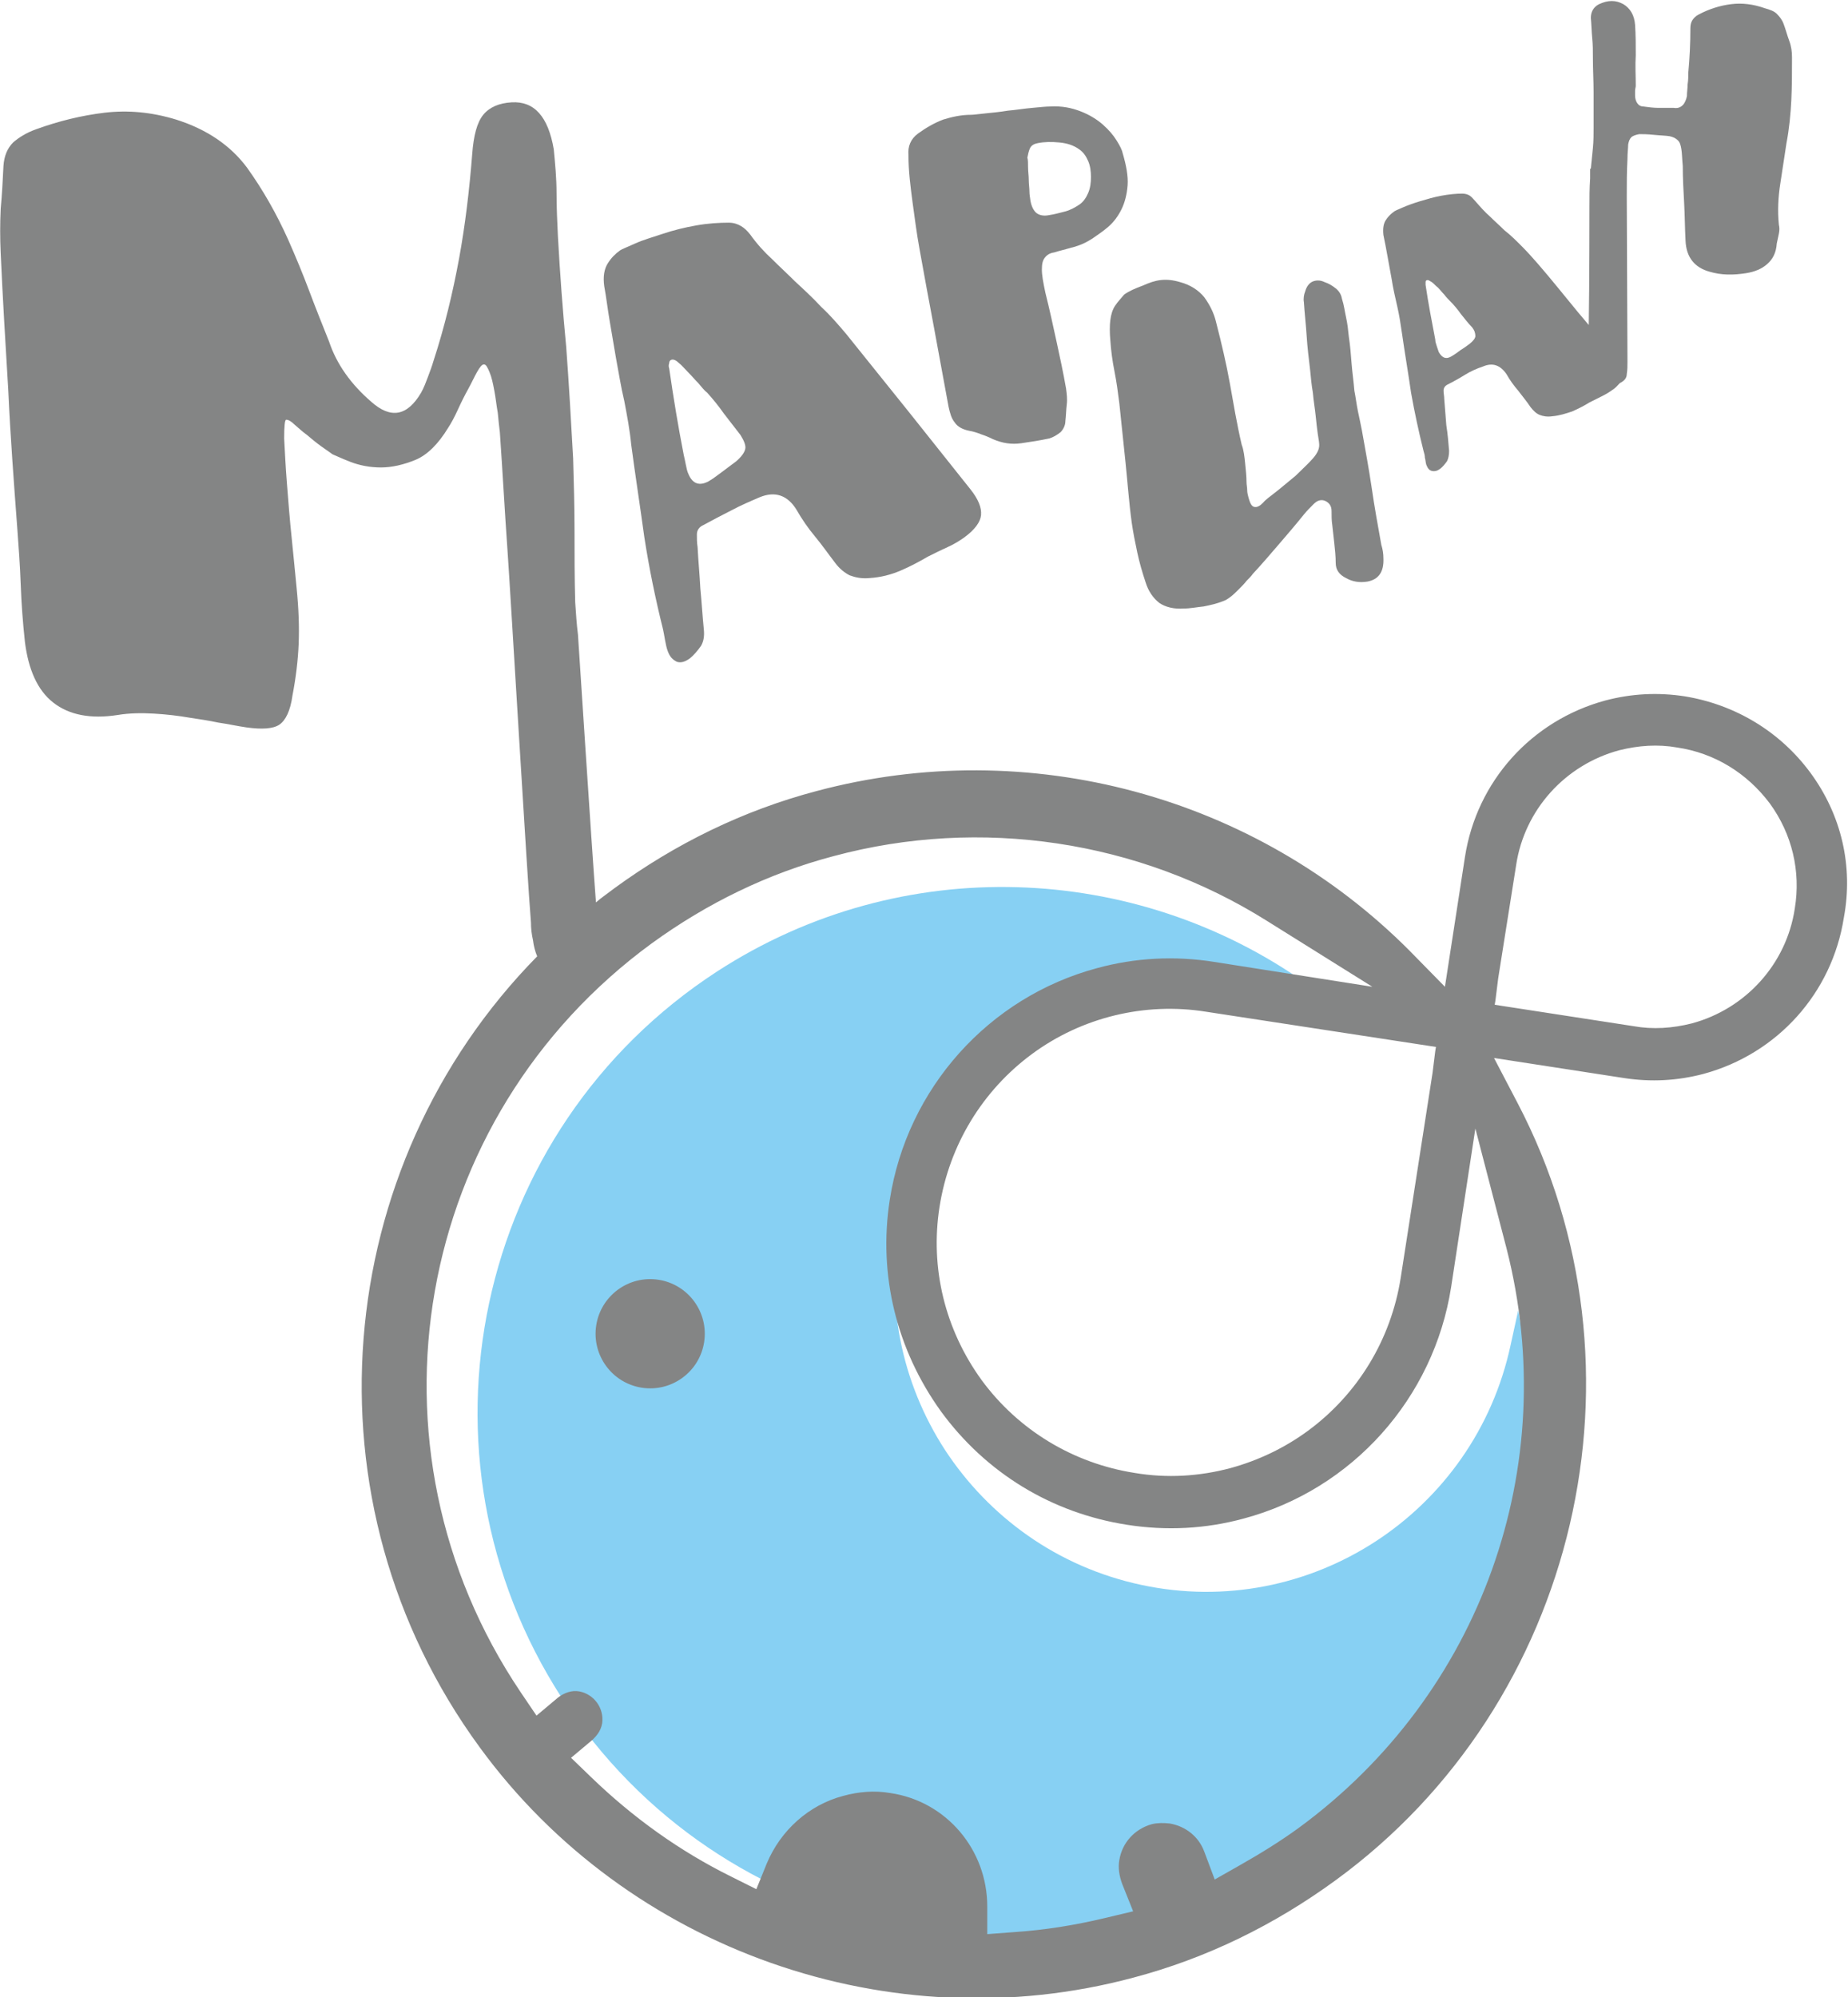<?xml version="1.0" encoding="utf-8"?>
<!-- Generator: Adobe Illustrator 19.2.1, SVG Export Plug-In . SVG Version: 6.00 Build 0)  -->
<svg version="1.1" id="Слой_1" xmlns="http://www.w3.org/2000/svg" xmlns:xlink="http://www.w3.org/1999/xlink" x="0px" y="0px"
	 viewBox="0 0 267.3 288.8" style="enable-background:new 0 0 267.3 288.8;" xml:space="preserve">
<style type="text/css">
	.st0{fill:#87D0F3;}
	.st1{fill:#848585;}
</style>
<g>
	<g>
		<path class="st0" d="M218.5,194.5c-5.2,24.3-29.1,39.9-53.4,34.7c-12.2-2.6-22.1-9.9-28.4-19.5c-6.3-9.7-8.9-21.7-6.3-33.9
			c5.2-24.3,29.1-39.9,53.4-34.7l5.1,1.1c-24.6-17.4-58.4-19.1-85.2-1.7c-35.2,22.9-45.2,69.9-22.4,105.1s69.9,45.2,105.1,22.4
			c26.9-17.4,39-48.9,33.2-78.5L218.5,194.5z"/>
	</g>
	<g>
		<path class="st1" d="M261.9,111.8c-4.4-6-10.9-9.9-18.2-11.1c-3.9-0.6-7.7-0.4-11.5,0.6c-10.7,2.9-18.6,11.7-20.3,22.6l-2.9,18.8
			l-5.1-5.2c-22.3-22.4-55.1-31.3-85.8-23.1c-10.6,2.8-20.4,7.6-29.3,14.1c-0.9,0.7-1.8,1.3-2.6,2c-0.7-9.3-2.5-37.3-2.6-38.7
			c-0.2-1.6-0.3-3.2-0.4-4.7c-0.1-3.5-0.1-7-0.1-10.4c0-3.4-0.1-6.9-0.2-10.4c-0.3-5.4-0.6-10.7-1-16.1C81.4,45,81,39.6,80.7,34.2
			c-0.1-2.1-0.2-4.2-0.2-6.3c0-2.1-0.2-4.2-0.4-6.3c-0.8-4.7-2.8-7-6.1-6.8c-1.8,0.1-3.2,0.7-4.1,1.8c-0.9,1.1-1.4,3-1.6,5.7
			c-0.4,5.1-1,10.2-1.9,15.1c-0.9,4.9-2.1,9.9-3.7,14.8c-0.2,0.7-0.5,1.5-0.8,2.3c-0.3,0.8-0.6,1.6-1,2.3c-2,3.4-4.4,3.8-7.2,1.3
			c-2.9-2.5-5-5.4-6.1-8.7c-1-2.5-2-5-2.9-7.4c-0.9-2.4-1.9-4.8-3-7.3c-1.7-3.8-3.7-7.3-6-10.5c-2.4-3.2-5.8-5.5-10.2-6.9
			c-3.6-1.1-7-1.4-10.4-1c-3.3,0.4-6.6,1.2-9.9,2.4c-1.4,0.5-2.5,1.2-3.3,1.9c-0.8,0.8-1.3,1.9-1.4,3.4c-0.1,2-0.2,4.1-0.4,6.2
			C0,32.3,0,34.5,0.1,36.6c0.3,6.7,0.7,13.3,1.1,19.9C1.5,63.1,2,69.7,2.5,76.4c0.2,2.7,0.4,5.4,0.5,8.2c0.1,2.7,0.3,5.4,0.6,8.2
			c0.5,4,1.8,7,4.1,8.8c2.3,1.8,5.4,2.4,9.3,1.8c1.8-0.3,3.6-0.3,5.3-0.2c1.7,0.1,3.5,0.3,5.2,0.6c1.3,0.2,2.7,0.4,4.1,0.7
			c1.4,0.2,2.7,0.5,4.1,0.7c2.2,0.3,3.8,0.2,4.7-0.4c0.9-0.6,1.6-2,1.9-4.2c0.5-2.6,0.8-5.1,0.9-7.5c0.1-2.4,0-5.1-0.3-8.1
			c-0.2-1.9-0.4-4.3-0.7-7.1c-0.3-2.8-0.5-5.5-0.7-8c-0.2-2.5-0.3-4.7-0.4-6.5c0-1.8,0.1-2.7,0.3-2.7c0.3,0,0.7,0.2,1.2,0.7
			c0.6,0.5,1.1,1,1.8,1.5c0.6,0.5,1.3,1.1,2,1.6c0.7,0.5,1.3,0.9,1.7,1.2c0.5,0.2,1.3,0.6,2.6,1.1c1.3,0.5,2.8,0.8,4.4,0.8
			c1.6,0,3.3-0.4,5-1.1c1.7-0.7,3.3-2.3,4.7-4.6c0.4-0.6,0.9-1.5,1.4-2.6c0.5-1.1,1-2.1,1.5-3c0.5-0.9,0.9-1.8,1.3-2.5
			c0.4-0.7,0.7-1.1,1-1.1c0.3,0,0.5,0.4,0.8,1.1c0.3,0.7,0.5,1.6,0.7,2.7c0.2,1,0.3,2.1,0.5,3.2c0.1,1.1,0.2,2,0.3,2.8
			c0.4,5.7,0.7,11.4,1.1,17c0.4,5.6,2.9,48.1,3.4,53.9c0,0.9,0.1,1.7,0.3,2.6c0.1,0.8,0.3,1.6,0.6,2.3
			c-29.9,30.4-34.3,78.9-8.3,114.4c21.4,29.3,59.4,42.7,94.5,33.3c10.6-2.8,20.4-7.6,29.3-14.1c35.1-25.6,46.4-74,26.3-112.4
			l-3.4-6.5l18.8,2.9c3.9,0.6,7.7,0.4,11.5-0.6c10.7-2.9,18.6-11.7,20.3-22.6C268.1,125.2,266.3,117.8,261.9,111.8z M207.7,151.4
			l-0.1,0.6l-0.4,3.2l-4.6,29.6c-1.4,8.9-6.2,16.8-13.4,22.1c-3.4,2.5-7.2,4.3-11.2,5.4c-4.5,1.2-9.2,1.5-13.9,0.7
			c-8.9-1.4-16.8-6.2-22.1-13.4c-5.3-7.3-7.5-16.2-6.1-25.1c1.4-8.9,6.2-16.8,13.4-22.1c7.2-5.3,16.3-7.5,25.1-6.1L207.7,151.4z
			 M217.9,180.5c8.1,31.6-3.7,64.5-30,83.8c-2.6,1.9-5.5,3.7-8.5,5.4l-3.7,2.1l-1.5-4c-0.8-2.2-2.7-3.7-5-4.1
			c-0.9-0.1-1.8-0.1-2.6,0.1c-2.5,0.7-4.3,2.7-4.7,5.2c-0.2,1.1,0,2.3,0.4,3.4l1.6,4l-4.2,1c-4.2,1-8.5,1.7-12.9,2l-4,0.3l0-4
			c0-8.2-5.9-15.2-14-16.4c-2.3-0.4-4.6-0.2-6.8,0.4c-5,1.3-9.1,5-11.1,9.8l-1.5,3.7l-3.6-1.8c-7.5-3.7-14.3-8.6-20.3-14.4l-2.9-2.8
			l3.1-2.6c0.5-0.5,1.2-1.2,1.4-2.4c0.3-2.2-1.2-4.2-3.3-4.6c-1.1-0.2-2.2,0.2-3.1,0.9l-3.1,2.6l-2.3-3.4
			c-23.9-35.5-15.5-83.1,19-108.3c8-5.8,16.8-10.1,26.3-12.6c21.2-5.7,44.1-2.3,62.7,9.4l15.2,9.5l-22.9-3.6
			c-5.7-0.9-11.4-0.6-16.9,0.9c-15.7,4.2-27.5,17.4-30,33.5c-1.7,10.9,1,21.7,7.4,30.6c6.5,8.9,16,14.7,26.9,16.4
			c5.7,0.9,11.4,0.6,16.9-0.9c15.7-4.2,27.5-17.4,30-33.5l3.5-22.9L217.9,180.5z M259.6,131.4c-1.2,8-7.1,14.5-14.9,16.6
			c-2.8,0.7-5.6,0.9-8.4,0.4l-20.1-3.1l0.1-0.6l0.4-3.2l2.6-16.4c1.2-8,7.1-14.5,14.9-16.6c2.8-0.7,5.6-0.9,8.4-0.4
			c5.4,0.8,10.1,3.7,13.4,8.1C259.2,120.6,260.5,126,259.6,131.4z"/>
		
			<ellipse transform="matrix(0.153 -0.988 0.988 0.153 -110.939 256.332)" class="st1" cx="94.1" cy="192.9" rx="7.9" ry="7.9"/>
		<path class="st1" d="M200.7,37.1c0.2,1.1,0.4,2.2,0.6,3.3c0.2,1.3,0.5,2.6,0.8,3.9c0.3,1.3,0.5,2.6,0.7,4c0.4,2.8,0.9,5.7,1.3,8.5
			c0.5,2.8,1.1,5.6,1.8,8.4c0.1,0.3,0.2,0.7,0.2,1c0.1,0.3,0.1,0.7,0.2,1c0.2,0.5,0.4,0.8,0.8,0.9c0.4,0.1,0.8,0,1.2-0.3
			c0.4-0.3,0.7-0.7,1-1.1c0.2-0.4,0.3-0.9,0.3-1.5c-0.1-1.2-0.2-2.5-0.4-3.7c-0.1-1.3-0.2-2.5-0.3-3.8c0-0.4-0.1-0.8-0.1-1.2
			c0-0.4,0.2-0.7,0.6-0.9c0.8-0.4,1.7-0.9,2.5-1.4c0.8-0.5,1.7-0.9,2.6-1.2c1.4-0.6,2.5-0.2,3.4,1.1c0.5,0.9,1.1,1.7,1.7,2.4
			c0.6,0.8,1.2,1.5,1.8,2.4c0.4,0.5,0.8,0.9,1.3,1.1c0.5,0.2,1.1,0.3,1.8,0.2c1.1-0.1,2-0.4,2.9-0.7c0.9-0.4,1.7-0.8,2.5-1.3
			c0.6-0.3,1.2-0.6,1.8-0.9c0.6-0.3,1.1-0.6,1.5-0.9c0.5-0.3,0.8-0.7,1.1-1c0.6-0.3,1-0.7,1-1.3c0.1-0.6,0.1-1.2,0.1-1.8
			c0-1.8-0.1-22.1-0.1-23.9c0-1.8,0-3.6,0.1-5.4c0-0.9,0.1-1.6,0.1-2.1c0.1-0.5,0.2-0.8,0.5-1.1c0.3-0.2,0.6-0.3,1.1-0.4
			c0.5,0,1.2,0,2.1,0.1c1,0.1,1.7,0.1,2.3,0.2c0.5,0.1,0.9,0.3,1.2,0.6c0.3,0.3,0.4,0.7,0.5,1.3c0.1,0.6,0.1,1.4,0.2,2.4
			c0,1.8,0.1,3.6,0.2,5.4c0.1,1.8,0.1,3.6,0.2,5.4c0.1,2.4,1.3,3.9,3.5,4.5c1.7,0.5,3.4,0.5,5.3,0.2c1.2-0.2,2.2-0.6,3-1.3
			c0.8-0.7,1.3-1.6,1.4-3c0.1-0.5,0.2-0.9,0.3-1.4c0.1-0.5,0.1-0.9,0-1.3c-0.2-2-0.1-4,0.2-5.9c0.3-1.9,0.6-3.9,0.9-5.9
			c0.4-2.1,0.6-4.2,0.7-6.2c0.1-2.1,0.1-4.1,0.1-6.2c0-0.8-0.1-1.6-0.4-2.4c-0.3-0.8-0.5-1.6-0.8-2.4c-0.2-0.6-0.6-1.1-1-1.5
			s-1-0.6-1.7-0.8c-1.7-0.6-3.3-0.8-4.9-0.6c-1.6,0.2-3.2,0.7-4.7,1.5c-0.4,0.2-0.7,0.5-0.9,0.8c-0.2,0.3-0.3,0.7-0.3,1.2
			c0,2.1-0.1,4.3-0.3,6.4c0,0.5,0,1.1-0.1,1.7c0,0.6-0.1,1.1-0.1,1.7c-0.1,0.5-0.3,1-0.6,1.3c-0.3,0.3-0.7,0.5-1.3,0.4
			c-0.7,0-1.5,0-2.2,0c-0.7,0-1.5-0.1-2.2-0.2c-0.4,0-0.7-0.2-0.9-0.5c-0.2-0.3-0.3-0.7-0.3-1.1c0-0.2,0-0.5,0-0.7
			c0-0.2,0.1-0.5,0.1-0.7c0-1.5-0.1-2.9,0-4.4c0-1.5,0-2.9-0.1-4.4c-0.1-1.4-0.7-2.4-1.7-3c-1.1-0.6-2.2-0.6-3.5,0
			c-0.8,0.4-1.2,1.1-1.2,2c0.1,1,0.1,1.9,0.2,2.9c0.1,1,0.1,1.9,0.1,2.9c0,1.7,0.1,3.3,0.1,5c0,1.7,0,3.3,0,5c0,1,0,2-0.1,3
			c-0.1,1-0.2,2-0.3,3l-0.1,0c0,0.2,0,0.5,0,0.7c0,0.2,0,0.5,0,0.7c-0.1,1.4-0.1,2.8-0.1,4.2c0,1,0,10.6-0.1,17
			c-0.5-0.6-1.1-1.3-1.6-1.9c-1.9-2.3-3.8-4.7-5.8-7c-0.7-0.8-1.5-1.7-2.3-2.5c-0.8-0.8-1.6-1.6-2.5-2.3c-0.7-0.7-1.4-1.3-2.1-2
			c-0.7-0.6-1.4-1.4-2.1-2.2c-0.3-0.3-0.5-0.6-0.8-0.8c-0.3-0.2-0.7-0.3-1.1-0.3c-0.9,0-1.9,0.1-3,0.3c-1.1,0.2-2.1,0.5-3.1,0.8
			c-1,0.3-1.8,0.6-2.5,0.9c-0.7,0.3-1.2,0.5-1.4,0.7c-0.4,0.3-0.8,0.7-1.1,1.2c-0.3,0.5-0.4,1.2-0.3,2.1
			C200.3,34.9,200.5,36,200.7,37.1z M206.2,40.8c0-0.2,0.1-0.3,0.3-0.3c0.1,0,0.3,0.1,0.6,0.3c0.3,0.2,0.5,0.5,0.9,0.8
			c0.3,0.3,0.6,0.7,0.9,1c0.3,0.4,0.6,0.7,0.8,0.9c0.6,0.6,1.1,1.2,1.6,1.9c0.5,0.6,1,1.3,1.6,1.9c0.4,0.5,0.5,0.9,0.5,1.3
			c0,0.3-0.3,0.7-0.8,1.1c-0.4,0.3-0.8,0.6-1.3,0.9c-0.4,0.3-0.8,0.6-1.3,0.9c-0.8,0.5-1.4,0.3-1.9-0.6c-0.1-0.3-0.2-0.6-0.3-0.9
			c-0.1-0.3-0.2-0.6-0.2-0.9c-0.5-2.6-1-5.2-1.4-7.9C206.2,41.2,206.2,41.1,206.2,40.8z"/>
		<path class="st1" d="M161.3,44.2c-0.4,0.6-0.6,1.3-0.7,2.1c-0.1,0.8-0.1,1.8,0,2.9c0.1,1.5,0.3,3,0.6,4.5c0.3,1.5,0.5,3,0.7,4.6
			c0.3,2.9,0.6,5.7,0.9,8.6c0.3,2.9,0.5,5.8,0.9,8.7c0.2,1.4,0.5,2.9,0.8,4.3c0.3,1.4,0.7,2.8,1.2,4.3c0.4,1.3,1.1,2.3,2,3
			c0.9,0.6,2.1,0.9,3.5,0.8c1,0,1.9-0.2,2.9-0.3c1-0.2,1.9-0.4,2.9-0.8c0.3-0.1,0.6-0.3,1-0.6c0.4-0.3,0.8-0.7,1.2-1.1
			c0.4-0.4,0.8-0.8,1.1-1.2c0.4-0.4,0.7-0.7,0.9-1c1.3-1.4,2.5-2.8,3.7-4.2c1.2-1.4,2.5-2.9,3.7-4.4c0.4-0.5,0.9-1,1.4-1.5
			c0.5-0.5,1-0.7,1.6-0.5c0.7,0.3,1,0.8,1,1.5c0,0.7,0,1.4,0.1,2c0.1,0.9,0.2,1.8,0.3,2.7c0.1,0.9,0.2,1.9,0.2,2.8
			c0,1,0.5,1.7,1.5,2.2c0.9,0.5,1.9,0.7,3.1,0.5c1.6-0.3,2.4-1.4,2.3-3.4c0-0.6-0.1-1.3-0.3-1.9c-0.5-2.8-1-5.5-1.4-8.3
			c-0.4-2.7-0.9-5.4-1.4-8.2c-0.2-1-0.4-2-0.6-2.9c-0.2-1-0.3-1.9-0.5-2.9c-0.1-1.3-0.3-2.6-0.4-3.9c-0.1-1.3-0.2-2.6-0.4-3.9
			c-0.1-1-0.2-1.9-0.4-2.8c-0.2-0.9-0.3-1.8-0.6-2.7c-0.1-0.6-0.4-1.1-0.9-1.5c-0.5-0.4-1-0.7-1.6-0.9c-0.6-0.3-1.2-0.3-1.7-0.1
			c-0.5,0.2-0.9,0.7-1.1,1.4c-0.2,0.5-0.3,1.1-0.2,1.6c0.1,1.6,0.3,3.3,0.4,4.9c0.1,1.6,0.3,3.2,0.5,4.9c0.1,1,0.2,2.2,0.4,3.3
			c0.1,1.2,0.3,2.3,0.4,3.3c0.1,1,0.2,1.9,0.3,2.6c0.1,0.7,0.2,1.2,0.2,1.4c0.1,0.7-0.2,1.4-0.9,2.2c-0.7,0.8-1.6,1.6-2.5,2.5
			c-1,0.8-1.9,1.6-2.8,2.3c-0.9,0.7-1.6,1.2-1.9,1.6c-0.5,0.5-0.9,0.7-1.3,0.6c-0.4-0.1-0.6-0.6-0.8-1.3c-0.1-0.4-0.2-0.7-0.2-1.1
			c0-0.4-0.1-0.8-0.1-1.2c0-0.8-0.1-1.7-0.2-2.7c-0.1-1-0.2-1.9-0.5-2.7c-0.7-3-1.2-6-1.7-8.8c-0.5-2.8-1.2-5.8-2-8.9
			c-0.3-1.3-0.9-2.5-1.7-3.6c-0.8-1-2-1.8-3.5-2.2c-1-0.3-1.9-0.4-2.8-0.3c-0.9,0.1-1.7,0.4-2.6,0.8c-1.1,0.4-2,0.8-2.7,1.3
			C162.2,43.1,161.7,43.6,161.3,44.2z"/>
		<path class="st1" d="M88.2,46.5c0.3,1.8,0.6,3.5,0.9,5.3c0.4,2.1,0.7,4.1,1.2,6.2c0.4,2.1,0.8,4.2,1,6.3c0.6,4.5,1.3,9,1.9,13.4
			c0.7,4.5,1.6,8.9,2.7,13.3c0.1,0.5,0.2,1,0.3,1.6c0.1,0.5,0.2,1.1,0.4,1.6c0.3,0.8,0.7,1.2,1.3,1.5c0.6,0.2,1.2,0,1.9-0.5
			c0.6-0.5,1.1-1.1,1.6-1.8c0.4-0.7,0.5-1.5,0.4-2.4c-0.2-2-0.3-3.9-0.5-5.9c-0.1-2-0.3-4-0.4-6c-0.1-0.6-0.1-1.2-0.1-1.8
			c0-0.6,0.3-1.1,1-1.4c1.3-0.7,2.6-1.4,4-2.1c1.3-0.7,2.7-1.3,4.1-1.9c2.2-0.9,4-0.3,5.3,1.8c0.8,1.4,1.7,2.7,2.7,3.9
			c1,1.2,1.9,2.5,2.9,3.8c0.6,0.8,1.3,1.4,2.1,1.8c0.8,0.3,1.7,0.5,2.8,0.4c1.7-0.1,3.2-0.5,4.6-1.1c1.4-0.6,2.7-1.3,3.9-2
			c1-0.5,2-1,2.9-1.4c0.9-0.4,1.7-0.9,2.4-1.4c1.5-1.1,2.3-2.2,2.4-3.2c0.1-1.1-0.4-2.3-1.5-3.7c-3-3.8-6-7.5-9-11.3
			c-3-3.7-6-7.5-9-11.2c-1.1-1.3-2.3-2.7-3.6-3.9c-1.2-1.3-2.5-2.5-3.8-3.7c-1.1-1.1-2.2-2.1-3.3-3.2c-1.1-1-2.2-2.2-3.2-3.6
			c-0.4-0.5-0.8-0.9-1.3-1.2c-0.5-0.3-1.1-0.5-1.8-0.5c-1.4,0-3,0.1-4.7,0.4c-1.7,0.3-3.3,0.7-4.8,1.2c-1.5,0.5-2.9,0.9-4,1.4
			c-1.1,0.5-1.9,0.8-2.2,1c-0.7,0.5-1.3,1.1-1.8,1.9c-0.5,0.8-0.7,1.9-0.5,3.3C87.7,43,87.9,44.8,88.2,46.5z M96.8,52.5
			c0-0.3,0.2-0.5,0.5-0.5c0.2,0,0.5,0.1,0.9,0.5c0.4,0.3,0.8,0.8,1.3,1.3c0.5,0.5,1,1.1,1.5,1.6c0.5,0.6,0.9,1.1,1.3,1.4
			c0.9,1,1.7,2,2.4,3c0.8,1,1.6,2.1,2.4,3.1c0.5,0.8,0.8,1.5,0.7,2c-0.1,0.5-0.5,1.1-1.3,1.8c-0.7,0.5-1.3,1-2,1.5
			c-0.7,0.5-1.3,1-2,1.4c-1.3,0.7-2.3,0.4-2.9-1c-0.2-0.4-0.3-0.9-0.4-1.4c-0.1-0.5-0.2-1-0.3-1.4c-0.8-4.1-1.5-8.3-2.1-12.5
			C96.7,53,96.7,52.8,96.8,52.5z"/>
		<path class="st1" d="M132,29.3c0.3,2.2,0.6,4.5,1,6.7c0.7,3.9,1.4,7.7,2.1,11.4c0.7,3.8,1.4,7.6,2.1,11.4c0.2,0.9,0.4,1.7,0.9,2.3
			c0.4,0.6,1.1,1,2.1,1.2c0.6,0.1,1.2,0.3,1.7,0.5c0.6,0.2,1.1,0.4,1.7,0.7c1.4,0.6,2.7,0.8,4.1,0.6c1.4-0.2,2.7-0.4,4.1-0.7
			c0.6-0.2,1.1-0.5,1.6-0.9c0.4-0.4,0.7-1,0.7-1.6c0.1-0.8,0.1-1.6,0.2-2.4c0.1-0.8,0-1.5-0.1-2.3c-0.4-2.3-0.9-4.6-1.4-6.9
			c-0.5-2.3-1-4.6-1.6-7c-0.3-1.4-0.5-2.5-0.5-3.3c0-0.8,0.1-1.3,0.4-1.7c0.3-0.4,0.7-0.7,1.4-0.8c0.6-0.2,1.5-0.4,2.5-0.7
			c0.1,0,0.4-0.1,1-0.3c0.6-0.2,1.2-0.5,2-1c0.7-0.5,1.5-1,2.3-1.7c0.8-0.7,1.4-1.5,1.9-2.5c0.5-1,0.8-2.2,0.9-3.5
			c0.1-1.3-0.2-2.9-0.7-4.6c-0.1-0.5-0.4-1.1-0.9-1.9c-0.5-0.8-1.1-1.5-2-2.3c-0.8-0.7-1.9-1.4-3.2-1.9c-1.3-0.5-2.7-0.8-4.4-0.7
			c-0.6,0-1.5,0.1-2.6,0.2c-1.2,0.1-2.3,0.3-3.5,0.4c-1.2,0.2-2.3,0.3-3.3,0.4c-1,0.1-1.7,0.2-2,0.2c-1.5,0-2.8,0.3-4.1,0.7
			c-1.3,0.5-2.5,1.2-3.6,2c-1.1,0.8-1.5,1.9-1.4,3.1C131.4,24.8,131.7,27,132,29.3z M149,21.4c0.2-0.4,0.6-0.6,1.1-0.7
			c1-0.2,2-0.2,3.1-0.1c1.1,0.1,2.1,0.4,2.9,1c0.6,0.4,1,1,1.3,1.7c0.3,0.7,0.4,1.5,0.4,2.3c0,0.8-0.1,1.6-0.4,2.3
			c-0.3,0.7-0.7,1.3-1.3,1.7c-0.6,0.4-1.3,0.8-2.1,1c-0.8,0.2-1.5,0.4-2.2,0.5c-0.9,0.2-1.6,0-2-0.4c-0.4-0.4-0.7-1.1-0.8-2
			c0-0.1-0.1-0.5-0.1-1c0-0.5-0.1-1.1-0.1-1.7c0-0.6-0.1-1.2-0.1-1.8c0-0.6,0-1.1-0.1-1.4C148.7,22.3,148.8,21.8,149,21.4z"/>
	</g>
</g>
<g>
	<g>
		<path class="st0" d="M599.5,382.9c-5.2,24.3-29.1,39.9-53.4,34.7c-12.2-2.6-22.1-9.9-28.4-19.5c-6.3-9.7-8.9-21.7-6.3-33.9
			c5.2-24.3,29.1-39.9,53.4-34.7l5.1,1.1c-24.6-17.4-58.4-19.1-85.2-1.7c-35.2,22.9-45.2,69.9-22.4,105.1
			c22.9,35.2,69.9,45.2,105.1,22.4c26.9-17.4,39-48.9,33.2-78.5L599.5,382.9z"/>
	</g>
	<g>
		<path class="st1" d="M642.9,300.2c-4.4-6-10.9-9.9-18.2-11.1c-3.9-0.6-7.7-0.4-11.5,0.6c-10.7,2.9-18.6,11.7-20.3,22.6l-2.9,18.8
			l-5.1-5.2c-22.3-22.4-55.1-31.3-85.8-23.1c-10.6,2.8-20.4,7.6-29.3,14.1c-39.4,28.8-48.1,84.4-19.2,123.8
			c21.4,29.3,59.4,42.7,94.5,33.3c10.6-2.8,20.4-7.6,29.3-14.1c35.1-25.6,46.4-74,26.3-112.4l-3.4-6.5l18.8,2.9
			c3.9,0.6,7.7,0.4,11.5-0.6c10.7-2.9,18.6-11.7,20.3-22.6C649.1,313.6,647.3,306.2,642.9,300.2z M588.7,339.7l-0.1,0.6l-0.4,3.2
			l-4.6,29.6c-1.4,8.9-6.2,16.8-13.4,22.1c-3.4,2.5-7.2,4.3-11.2,5.4c-4.5,1.2-9.2,1.5-13.9,0.7c-8.9-1.4-16.8-6.2-22.1-13.4
			c-5.3-7.3-7.5-16.2-6.1-25.1c1.4-8.9,6.2-16.8,13.4-22.1c7.2-5.3,16.3-7.5,25.1-6.1L588.7,339.7z M598.9,368.8
			c8.1,31.6-3.7,64.5-30,83.8c-2.6,1.9-5.5,3.7-8.5,5.4l-3.7,2.1l-1.5-4c-0.8-2.2-2.7-3.7-5-4.1c-0.9-0.1-1.8-0.1-2.6,0.1
			c-2.5,0.7-4.3,2.7-4.7,5.2c-0.2,1.1,0,2.3,0.4,3.4l1.6,4l-4.2,1c-4.2,1-8.5,1.7-12.9,2l-4,0.3l0-4c0-8.2-5.9-15.2-14-16.4
			c-2.3-0.4-4.6-0.2-6.8,0.4c-5,1.3-9.1,5-11.1,9.8l-1.5,3.7l-3.6-1.8c-7.5-3.7-14.3-8.6-20.3-14.4l-2.9-2.8l3.1-2.6
			c0.5-0.5,1.2-1.2,1.4-2.4c0.3-2.2-1.2-4.2-3.3-4.6c-1.1-0.2-2.2,0.2-3.1,0.9l-3.1,2.6l-2.3-3.4c-23.9-35.5-15.5-83.1,19-108.3
			c8-5.8,16.8-10.1,26.3-12.6c21.2-5.7,44.1-2.3,62.7,9.4l15.2,9.5l-22.9-3.6c-5.7-0.9-11.4-0.6-16.9,0.9
			c-15.7,4.2-27.5,17.4-30,33.5c-1.7,10.9,1,21.7,7.4,30.6c6.5,8.9,16,14.7,26.9,16.4c5.7,0.9,11.4,0.6,16.9-0.9
			c15.7-4.2,27.5-17.4,30-33.5l3.5-22.9L598.9,368.8z M640.6,319.8c-1.2,8-7.1,14.5-14.9,16.6c-2.8,0.7-5.6,0.9-8.4,0.4l-20.1-3.1
			l0.1-0.6l0.4-3.2l2.6-16.4c1.2-8,7.1-14.5,14.9-16.6c2.8-0.7,5.6-0.9,8.4-0.4c5.4,0.8,10.1,3.7,13.4,8.1
			C640.2,309,641.5,314.4,640.6,319.8z"/>
		
			<ellipse transform="matrix(0.153 -0.988 0.988 0.153 25.459 792.283)" class="st1" cx="475.2" cy="381.3" rx="7.9" ry="7.9"/>
	</g>
</g>
</svg>
